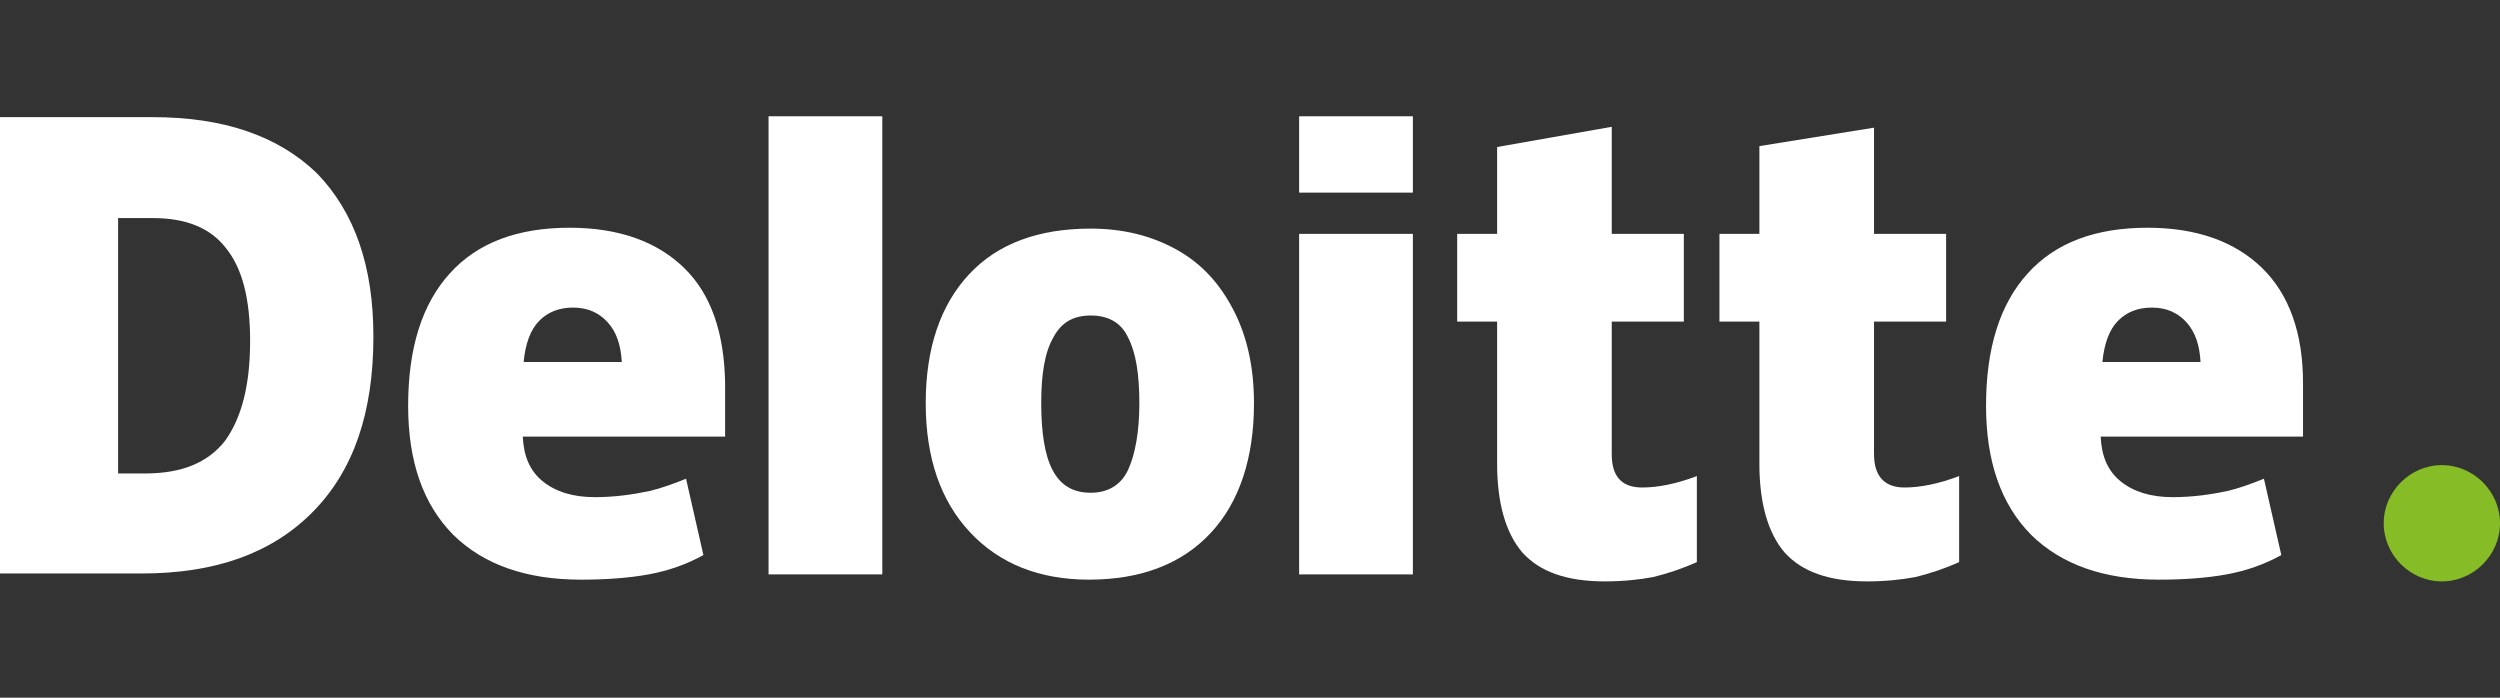 <svg width="86" height="24" viewBox="0 0 86 24" fill="none" xmlns="http://www.w3.org/2000/svg">
<rect x="0" y="0" width="86" height="24" fill="#333333" stroke="none"/>
<path fill-rule="evenodd" clip-rule="evenodd" d="M82 18C82 16.907 82.907 16 84 16C85.093 16 86 16.907 86 18C86 19.093 85.093 20 84 20C82.907 20 82 19.093 82 18Z" fill="#86BC25"/>
<path fill-rule="evenodd" clip-rule="evenodd" d="M12.845 11.577C12.845 14.204 12.158 16.196 10.754 17.615C9.35 19.034 7.409 19.728 4.869 19.728H0V4.03H5.258C7.677 4.03 9.559 4.664 10.904 5.962C12.188 7.291 12.845 9.132 12.845 11.577ZM8.604 11.728C8.604 10.279 8.335 9.223 7.767 8.528C7.229 7.834 6.393 7.502 5.258 7.502H4.063V16.287H4.989C6.244 16.287 7.14 15.925 7.737 15.17C8.305 14.385 8.604 13.268 8.604 11.728Z" fill="white"/>
<path fill-rule="evenodd" clip-rule="evenodd" d="M26.438 4H30.351V19.759H26.438V4Z" fill="white"/>
<path fill-rule="evenodd" clip-rule="evenodd" d="M43.137 13.872C43.137 15.774 42.629 17.283 41.643 18.34C40.657 19.396 39.253 19.94 37.461 19.94C35.758 19.94 34.384 19.396 33.368 18.309C32.353 17.223 31.845 15.743 31.845 13.872C31.845 11.97 32.353 10.491 33.338 9.434C34.324 8.377 35.728 7.864 37.521 7.864C38.626 7.864 39.612 8.106 40.478 8.589C41.344 9.072 41.972 9.766 42.45 10.702C42.898 11.577 43.137 12.634 43.137 13.872ZM35.818 13.872C35.818 14.868 35.937 15.653 36.206 16.166C36.475 16.679 36.893 16.951 37.521 16.951C38.118 16.951 38.566 16.679 38.805 16.166C39.044 15.653 39.194 14.868 39.194 13.872C39.194 12.876 39.074 12.121 38.805 11.607C38.566 11.094 38.118 10.853 37.521 10.853C36.923 10.853 36.505 11.094 36.236 11.607C35.937 12.121 35.818 12.876 35.818 13.872Z" fill="white"/>
<path fill-rule="evenodd" clip-rule="evenodd" d="M44.69 8.045H48.603V19.759H44.69V8.045Z" fill="white"/>
<path fill-rule="evenodd" clip-rule="evenodd" d="M44.69 4H48.603V6.626H44.69V4Z" fill="white"/>
<path fill-rule="evenodd" clip-rule="evenodd" d="M56.49 16.77C57.028 16.77 57.655 16.649 58.372 16.377V19.336C57.834 19.577 57.356 19.728 56.878 19.849C56.401 19.94 55.833 20 55.206 20C53.891 20 52.965 19.668 52.368 19.004C51.8 18.34 51.501 17.313 51.501 15.955V11.064H50.127V8.045H51.501V5.057L55.444 4.362V8.045H57.924V11.064H55.444V15.623C55.444 16.377 55.773 16.77 56.49 16.77Z" fill="white"/>
<path fill-rule="evenodd" clip-rule="evenodd" d="M65.512 16.77C66.049 16.77 66.677 16.649 67.394 16.377V19.336C66.856 19.577 66.378 19.728 65.9 19.849C65.422 19.94 64.855 20 64.227 20C62.913 20 61.987 19.668 61.389 19.004C60.822 18.34 60.523 17.313 60.523 15.955V11.064H59.149V8.045H60.523V5.026L64.466 4.392V8.045H66.946V11.064H64.466V15.623C64.466 16.377 64.825 16.77 65.512 16.77Z" fill="white"/>
<path fill-rule="evenodd" clip-rule="evenodd" d="M77.82 9.223C76.893 8.317 75.579 7.834 73.876 7.834C72.084 7.834 70.71 8.347 69.754 9.404C68.798 10.46 68.32 11.97 68.32 13.962C68.32 15.864 68.828 17.343 69.873 18.4C70.919 19.426 72.383 19.94 74.265 19.94C75.161 19.94 75.938 19.879 76.595 19.759C77.252 19.638 77.879 19.426 78.477 19.094L77.879 16.468C77.431 16.649 77.013 16.8 76.625 16.89C76.057 17.011 75.43 17.102 74.743 17.102C73.996 17.102 73.398 16.921 72.95 16.558C72.502 16.196 72.293 15.683 72.263 15.019H79.224V13.177C79.224 11.457 78.746 10.128 77.82 9.223ZM72.323 12.453C72.383 11.819 72.562 11.336 72.861 11.034C73.159 10.732 73.548 10.581 74.026 10.581C74.533 10.581 74.922 10.762 75.221 11.094C75.519 11.426 75.669 11.879 75.698 12.453H72.323Z" fill="white"/>
<path fill-rule="evenodd" clip-rule="evenodd" d="M23.54 9.223C22.614 8.317 21.299 7.834 19.597 7.834C17.804 7.834 16.43 8.347 15.474 9.404C14.518 10.46 14.04 11.97 14.04 13.962C14.04 15.864 14.548 17.343 15.594 18.4C16.639 19.426 18.103 19.94 19.985 19.94C20.881 19.94 21.658 19.879 22.315 19.759C22.972 19.638 23.6 19.426 24.197 19.094L23.6 16.468C23.152 16.649 22.733 16.8 22.345 16.89C21.777 17.011 21.15 17.102 20.463 17.102C19.716 17.102 19.119 16.921 18.671 16.558C18.223 16.196 18.013 15.683 17.984 15.019H24.944V13.177C24.914 11.457 24.466 10.128 23.54 9.223ZM18.013 12.453C18.073 11.819 18.252 11.336 18.551 11.034C18.85 10.732 19.238 10.581 19.716 10.581C20.224 10.581 20.612 10.762 20.911 11.094C21.21 11.426 21.359 11.879 21.389 12.453H18.013Z" fill="white"/>
</svg>
